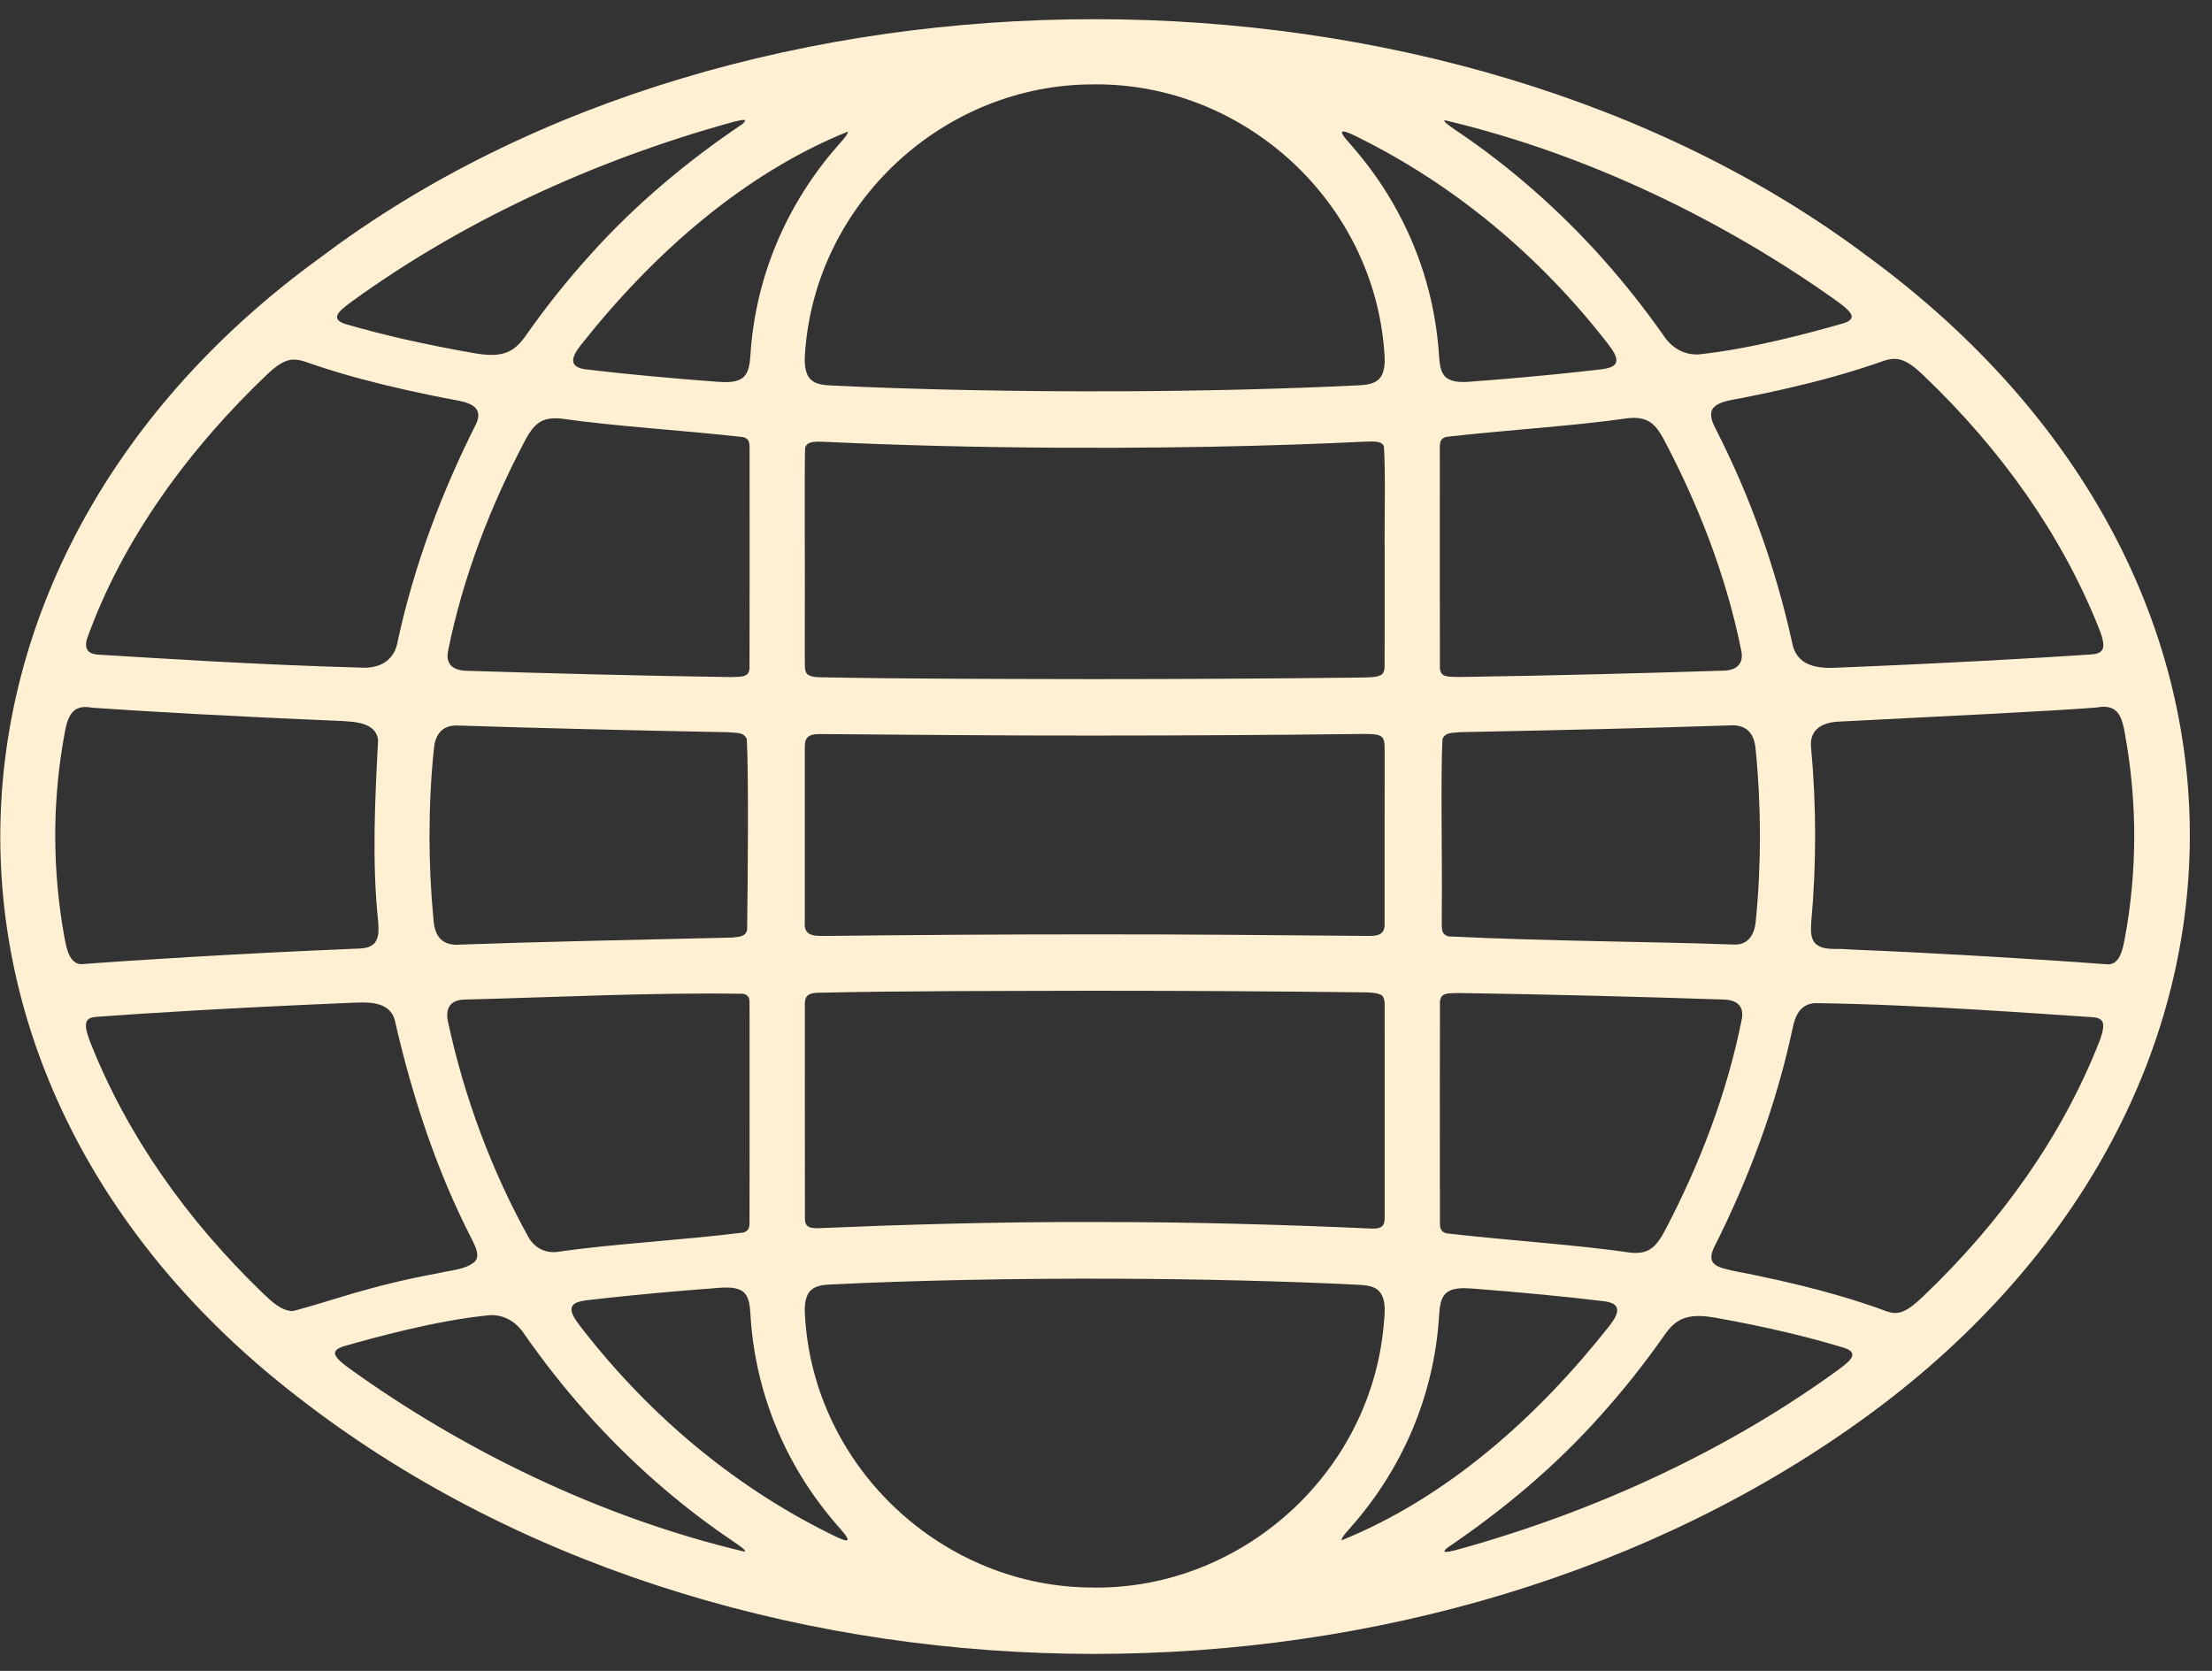 <svg width="90" height="68" viewBox="0 0 90 68" fill="none" xmlns="http://www.w3.org/2000/svg">
<rect x="0" y="0" width="90" height="68" fill="#333333" stroke="none"/>
<path d="M75.984 10.433L75.959 10.413C58.905 -2.387 30.243 -2.489 13.061 10.463C-3.803 22.665 -4.524 43.987 12.079 56.824C29.45 70.379 57.22 70.768 75.276 58.123C93.21 45.597 93.949 23.611 75.986 10.433H75.984ZM58.781 4.892C64.73 6.296 70.305 9.086 74.751 12.262C74.955 12.409 75.317 12.679 75.338 12.859C75.359 13.027 75.15 13.105 74.998 13.158C73.766 13.513 71.266 14.199 69.116 14.423C68.465 14.453 67.977 14.118 67.647 13.6C66.914 12.559 66.12 11.556 65.282 10.611L65.261 10.587C63.506 8.609 61.444 6.784 59.264 5.322C59.133 5.233 58.971 5.123 58.868 5.037C58.779 4.962 58.747 4.912 58.782 4.893L58.781 4.892ZM58.584 48.402C58.584 46.47 58.58 41.96 58.588 40.76C58.618 40.376 58.956 40.431 59.341 40.412C63.219 40.47 66.957 40.573 70.043 40.675C70.545 40.674 70.959 40.838 70.877 41.432C70.271 44.522 69.116 47.474 67.713 50.133C67.583 50.379 67.407 50.65 67.197 50.8C66.948 50.987 66.632 51.011 66.326 50.977C64.259 50.669 61.429 50.487 58.865 50.195L58.848 50.191C58.538 50.1 58.591 49.891 58.586 49.458C58.586 49.106 58.586 48.766 58.586 48.404L58.584 48.402ZM70.601 38.442C67.23 38.316 63.071 38.309 58.94 38.108L58.923 38.104C58.6 38.006 58.671 37.754 58.661 37.26C58.687 35.08 58.61 31.473 58.691 30.077C58.814 29.79 59.073 29.833 59.436 29.796C63.376 29.718 67.169 29.63 70.324 29.523C71.046 29.464 71.383 29.819 71.436 30.532C71.662 32.8 71.665 35.208 71.439 37.469C71.4 37.978 71.161 38.445 70.601 38.44V38.442ZM70.022 27.296C66.913 27.395 63.186 27.497 59.333 27.552C58.948 27.534 58.616 27.583 58.586 27.201C58.58 26.004 58.583 21.514 58.583 19.578C58.583 19.214 58.583 18.872 58.583 18.518C58.589 18.087 58.532 17.877 58.827 17.784L58.843 17.779C61.338 17.494 64.007 17.342 66.231 17.02C66.552 16.985 66.893 17.006 67.153 17.192C67.374 17.341 67.549 17.609 67.683 17.858C69.089 20.511 70.249 23.458 70.86 26.543C70.943 27.127 70.523 27.306 70.019 27.298L70.022 27.296ZM55.261 5.59C59.176 7.527 62.634 10.405 65.397 13.96C65.608 14.246 66.01 14.729 65.571 14.928C65.448 14.984 65.281 15.013 65.134 15.032C63.972 15.169 62.623 15.302 61.316 15.414C61.038 15.437 60.759 15.46 60.48 15.482C59.872 15.508 59.263 15.658 58.867 15.385L58.848 15.37C58.602 15.171 58.575 14.803 58.551 14.495C58.423 12.43 57.854 10.45 56.885 8.649C56.351 7.653 55.697 6.722 54.952 5.879C54.371 5.243 54.538 5.225 55.263 5.589L55.261 5.59ZM56.338 22.612C56.337 24.49 56.341 26.398 56.335 27.132C56.333 27.245 56.313 27.357 56.239 27.432C56.069 27.588 55.619 27.564 55.33 27.574C52.019 27.615 48.209 27.638 44.498 27.638H44.467C40.61 27.63 36.77 27.63 33.295 27.561C32.946 27.537 32.772 27.481 32.751 27.184C32.739 26.854 32.748 26.238 32.745 25.476C32.756 23.075 32.727 19.608 32.755 18.287C32.766 17.882 33.356 17.985 33.697 17.987C34.399 18.019 35.132 18.051 35.866 18.076C39.018 18.189 42.207 18.233 45.382 18.223C47.91 18.213 50.276 18.174 52.744 18.089C53.651 18.059 54.554 18.02 55.416 17.979C55.738 17.98 56.23 17.894 56.309 18.18C56.381 19.373 56.321 21.155 56.34 22.607L56.338 22.612ZM32.745 40.902C32.739 40.591 32.826 40.423 33.227 40.403C36.761 40.321 40.706 40.332 44.481 40.32C48.363 40.32 51.978 40.344 55.304 40.383C55.595 40.39 56.097 40.374 56.239 40.527C56.319 40.61 56.332 40.731 56.337 40.846C56.34 41.178 56.337 41.733 56.338 42.411C56.341 44.299 56.338 48.322 56.338 49.567C56.343 49.894 56.206 50.01 55.818 49.999C52.463 49.849 48.482 49.723 44.474 49.733H44.441C40.5 49.72 36.568 49.844 33.249 49.985C32.913 49.985 32.761 49.91 32.751 49.624C32.742 47.314 32.75 42.41 32.748 40.902H32.745ZM56.337 37.592C56.346 37.993 56.123 38.094 55.698 38.089C52.23 38.06 48.369 38.021 44.498 38.025H44.465C40.792 38.025 37.017 38.049 33.752 38.088C33.259 38.081 32.678 38.177 32.745 37.521C32.745 36.133 32.745 31.88 32.745 30.462C32.732 30.04 32.849 29.87 33.364 29.874C36.829 29.898 40.77 29.941 44.481 29.935C48.345 29.935 51.96 29.911 55.3 29.871C55.584 29.871 56.056 29.846 56.211 29.983C56.37 30.106 56.332 30.404 56.337 30.878C56.337 32.872 56.337 36.347 56.335 37.59L56.337 37.592ZM44.526 3.433H44.557C50.652 3.402 55.939 8.247 56.33 14.421C56.361 14.783 56.333 15.257 56.06 15.469C55.875 15.63 55.548 15.67 55.28 15.681C52.449 15.823 48.876 15.913 45.599 15.924C41.431 15.943 37.16 15.852 33.803 15.688C33.527 15.677 33.19 15.634 33.005 15.461C32.747 15.243 32.724 14.78 32.751 14.423C33.142 8.247 38.436 3.402 44.524 3.435L44.526 3.433ZM34.492 5.361C34.524 5.463 34.221 5.768 34.106 5.908C32.049 8.239 30.736 11.211 30.532 14.463C30.513 14.753 30.473 15.115 30.286 15.31C30.03 15.589 29.546 15.56 29.174 15.536C27.231 15.39 25.467 15.225 23.892 15.039C23.113 14.957 23.23 14.552 23.643 14.029C26.566 10.334 30.242 7.079 34.489 5.359L34.492 5.364V5.361ZM30.499 18.528C30.499 18.882 30.499 19.223 30.499 19.587C30.499 21.519 30.503 26.012 30.495 27.204C30.467 27.587 30.133 27.534 29.75 27.555C25.897 27.5 22.174 27.398 19.061 27.301C18.563 27.307 18.133 27.134 18.22 26.546C18.83 23.467 19.986 20.527 21.389 17.877C21.523 17.628 21.698 17.36 21.918 17.21C22.178 17.023 22.518 17.003 22.839 17.036C25.066 17.355 27.74 17.505 30.239 17.789L30.255 17.794C30.55 17.886 30.492 18.097 30.499 18.528ZM30.499 42.635C30.497 45.047 30.502 48.767 30.495 49.816C30.488 49.988 30.433 50.096 30.255 50.159C27.657 50.483 24.867 50.624 22.713 50.944C22.207 51.015 21.759 50.802 21.502 50.35C20.014 47.662 18.889 44.675 18.219 41.539C18.118 40.991 18.359 40.688 18.906 40.679C22.372 40.593 26.526 40.385 30.224 40.443L30.242 40.446C30.411 40.478 30.491 40.583 30.495 40.744C30.503 41.093 30.495 41.783 30.499 42.635ZM17.636 37.406C17.528 36.299 17.475 35.154 17.475 34.035V34.005C17.477 32.837 17.531 31.628 17.654 30.477C17.708 29.855 18.024 29.483 18.678 29.528C21.845 29.63 25.652 29.724 29.616 29.799C29.985 29.834 30.247 29.788 30.385 30.067C30.463 31.495 30.428 35.725 30.398 37.853C30.328 38.104 30.138 38.121 29.781 38.156C25.789 38.249 21.902 38.327 18.74 38.442C17.997 38.506 17.681 38.12 17.635 37.406H17.636ZM14.292 12.288C18.657 9.113 24.005 6.565 29.851 4.957C30.173 4.881 30.491 4.802 30.202 5.05C27.967 6.559 25.853 8.319 24.031 10.353C23.077 11.406 22.214 12.489 21.41 13.635C21.192 13.949 20.936 14.242 20.558 14.362L20.527 14.372C20.184 14.48 19.747 14.448 19.369 14.386C17.134 13.998 15.436 13.587 14.187 13.225C13.341 13.017 13.785 12.657 14.292 12.288ZM3.536 26.01C4.991 21.921 7.738 18.199 10.947 15.163C11.156 14.972 11.409 14.772 11.657 14.688L11.679 14.68C12.076 14.55 12.406 14.724 12.799 14.852C13.14 14.968 13.507 15.082 13.87 15.19C15.01 15.527 16.307 15.835 17.461 16.072C17.79 16.139 18.113 16.205 18.439 16.265C19.013 16.36 19.706 16.517 19.377 17.239C17.976 20.023 16.861 22.966 16.186 26.077C16.07 26.8 15.567 27.177 14.808 27.173C10.329 27.052 6.223 26.774 4.043 26.644C3.644 26.633 3.407 26.465 3.536 26.01ZM2.628 38.182C2.378 36.827 2.248 35.415 2.247 34.035V34.005C2.247 32.812 2.344 31.593 2.532 30.412C2.695 29.509 2.717 28.6 3.74 28.801C5.872 28.948 9.243 29.147 13.866 29.34C14.468 29.373 15.296 29.412 15.384 30.114C15.256 32.558 15.128 35.08 15.388 37.517C15.404 37.813 15.43 38.121 15.256 38.364C14.986 38.67 14.556 38.584 14.122 38.625C10.152 38.782 4.981 39.104 3.424 39.232C2.844 39.319 2.714 38.636 2.628 38.182ZM11.914 53.356C11.451 53.356 11.044 52.959 10.703 52.636C7.574 49.623 5.174 46.189 3.699 42.48C3.597 42.229 3.461 41.851 3.504 41.642L3.507 41.628C3.549 41.435 3.753 41.393 3.933 41.381C5.929 41.234 9.321 41.02 14.163 40.816C14.867 40.792 15.805 40.687 16.057 41.492C16.768 44.616 17.769 47.665 19.213 50.463C19.35 50.743 19.546 51.119 19.308 51.354C18.911 51.685 18.322 51.692 17.823 51.816C14.97 52.343 13.517 52.94 11.915 53.358L11.914 53.356ZM30.301 63.149C24.304 61.733 18.683 58.91 14.216 55.692C14.011 55.545 13.652 55.274 13.632 55.093C13.611 54.926 13.82 54.846 13.973 54.793C15.214 54.438 17.77 53.728 19.939 53.522C20.58 53.503 21.05 53.843 21.374 54.351C22.124 55.423 22.941 56.461 23.803 57.431L23.823 57.455C25.578 59.434 27.64 61.256 29.819 62.719C29.95 62.809 30.113 62.919 30.215 63.005C30.304 63.08 30.336 63.129 30.301 63.149ZM34.117 62.587C30.038 60.642 26.462 57.67 23.619 53.988C23.41 53.7 23.011 53.217 23.448 53.018C23.571 52.962 23.739 52.933 23.886 52.914C25.065 52.775 26.437 52.641 27.769 52.529C28.046 52.505 28.327 52.483 28.606 52.461C29.214 52.435 29.825 52.287 30.221 52.558L30.239 52.572C30.484 52.772 30.508 53.139 30.53 53.445C30.645 55.532 31.212 57.538 32.187 59.359C32.724 60.365 33.383 61.306 34.135 62.156C34.339 62.392 34.822 62.906 34.119 62.585L34.117 62.587ZM44.557 64.607H44.526C38.404 64.64 33.094 59.741 32.751 53.525C32.724 53.171 32.755 52.705 33.011 52.494C33.197 52.324 33.533 52.282 33.807 52.273C37.15 52.108 41.407 52.019 45.556 52.04C48.849 52.052 52.439 52.143 55.279 52.287C55.545 52.297 55.871 52.336 56.056 52.493C56.477 52.86 56.316 53.613 56.279 54.13C55.642 60.071 50.469 64.639 44.556 64.61L44.557 64.607ZM54.591 62.679C54.559 62.577 54.862 62.273 54.977 62.132C57.047 59.787 58.363 56.788 58.554 53.512C58.572 53.222 58.61 52.86 58.798 52.665C59.055 52.386 59.54 52.415 59.913 52.44C61.873 52.592 63.648 52.761 65.229 52.952C66.006 53.035 65.888 53.444 65.477 53.965C62.549 57.681 58.861 60.953 54.596 62.681L54.593 62.676L54.591 62.679ZM74.804 55.739C70.432 58.924 65.065 61.486 59.207 63.091C58.897 63.164 58.602 63.231 58.884 62.991C61.136 61.469 63.265 59.691 65.097 57.636C66.046 56.583 66.903 55.503 67.704 54.359C67.921 54.044 68.178 53.753 68.556 53.637L68.586 53.627C68.932 53.52 69.374 53.555 69.756 53.619C72.013 54.021 73.698 54.449 74.912 54.816C75.726 55.025 75.293 55.38 74.804 55.738V55.739ZM85.376 42.491C83.885 46.237 81.448 49.702 78.27 52.737C78.025 52.975 77.693 53.268 77.42 53.372L77.399 53.38C77.177 53.463 76.981 53.442 76.771 53.37C75.656 52.952 73.95 52.419 71.442 51.902C71 51.803 70.525 51.736 70.11 51.617C69.623 51.477 69.531 51.237 69.725 50.794C71.147 47.981 72.264 44.996 72.937 41.851C73.036 41.328 73.256 40.857 73.848 40.824C78.087 40.875 83.385 41.288 85.155 41.397C85.34 41.411 85.539 41.465 85.568 41.673C85.603 41.883 85.475 42.247 85.375 42.494L85.376 42.491ZM86.549 30.406C86.737 31.59 86.835 32.81 86.836 34.005V34.035C86.836 35.417 86.705 36.832 86.453 38.188C86.366 38.633 86.249 39.324 85.675 39.24C84.215 39.123 79.07 38.79 75.209 38.638C74.679 38.576 74.17 38.721 73.829 38.365C73.653 38.123 73.68 37.816 73.695 37.517C73.907 35.186 73.904 32.781 73.692 30.474C73.599 29.774 74.027 29.429 74.73 29.372C79.173 29.142 83.248 28.954 85.297 28.794C86.378 28.592 86.369 29.433 86.551 30.404L86.549 30.406ZM85.565 26.371L85.56 26.385C85.504 26.58 85.273 26.621 85.081 26.634C82.886 26.781 79.457 26.982 74.784 27.17C73.9 27.223 73.068 27.094 72.907 26.108C72.238 23.084 71.201 20.184 69.821 17.484C69.275 16.484 69.914 16.363 70.877 16.197C72.087 15.961 73.385 15.666 74.543 15.345C75.397 15.11 76.093 14.879 76.661 14.68C76.788 14.638 76.921 14.608 77.055 14.605C77.525 14.593 77.918 14.956 78.267 15.283C81.448 18.319 83.886 21.784 85.384 25.533C85.488 25.784 85.622 26.162 85.566 26.372L85.565 26.371Z" fill="#FFF0D3"/>
</svg>
